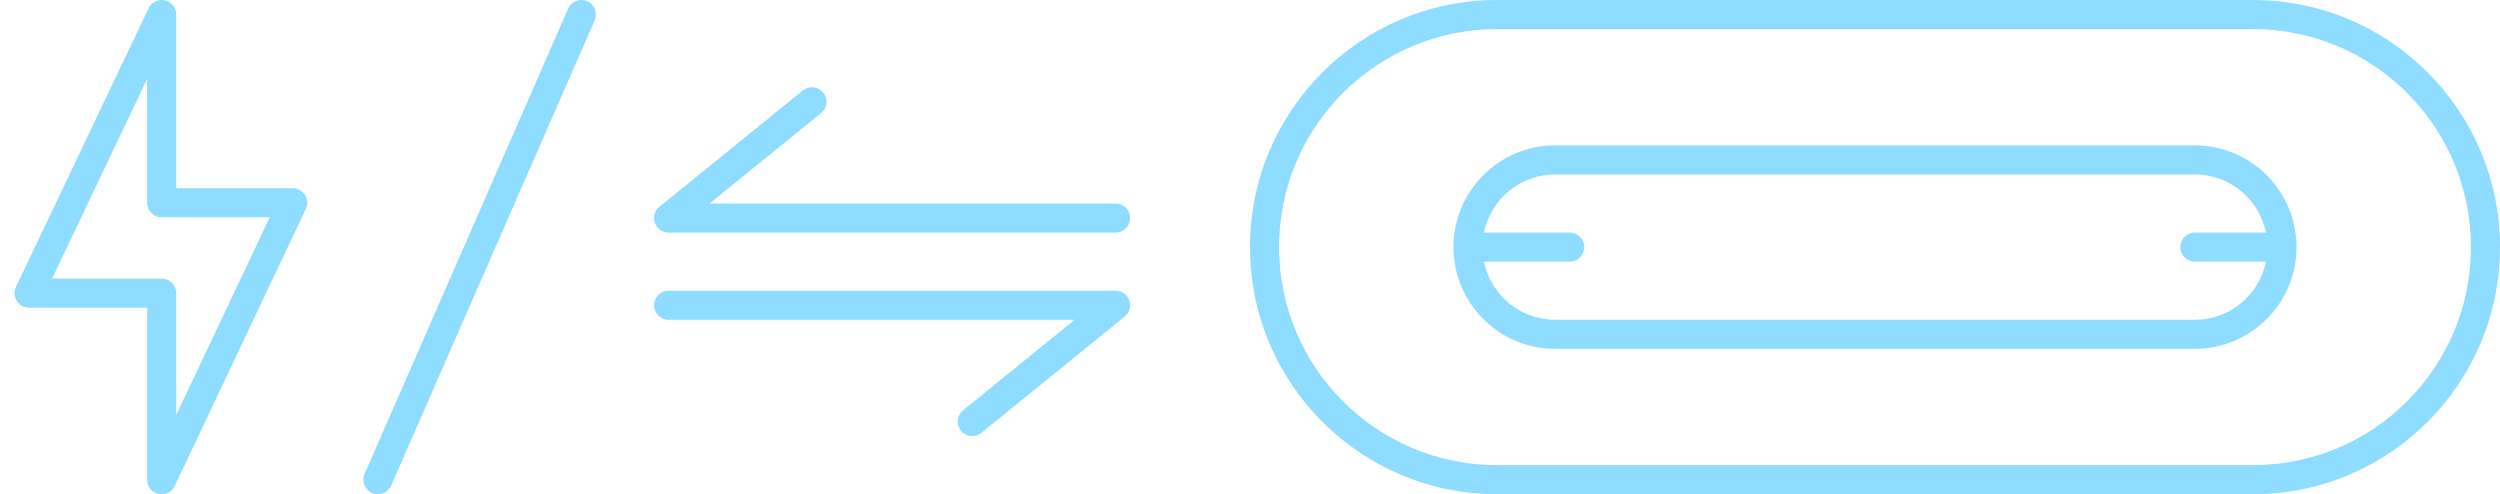 <?xml version="1.0" encoding="UTF-8"?>
<svg width="86px" height="17px" viewBox="0 0 86 17" version="1.1" xmlns="http://www.w3.org/2000/svg" xmlns:xlink="http://www.w3.org/1999/xlink">
    <!-- Generator: Sketch 61.2 (89653) - https://sketch.com -->
    <title>icon/usb-c_PD-100W</title>
    <desc>Created with Sketch.</desc>
    <g id="icon/usb-c_PD-100W" stroke="none" stroke-width="1" fill="none" fill-rule="evenodd">
        <g fill="#8EDCFF" fill-rule="nonzero">
            <path d="M77.5,0.001 C82.194,0.001 86,3.806 86,8.501 C86,13.195 82.194,17.001 77.5,17.001 L77.5,17.001 L51.5,17.001 C46.806,17.001 43,13.195 43,8.501 C43,3.806 46.806,0.001 51.5,0.001 L51.5,0.001 Z M77.5,1.001 L51.5,1.001 C47.358,1.001 44,4.359 44,8.501 C44,12.643 47.358,16.001 51.5,16.001 L51.5,16.001 L77.5,16.001 C81.642,16.001 85,12.643 85,8.501 C85,4.359 81.642,1.001 77.5,1.001 L77.5,1.001 Z M75.5,5.001 C77.433,5.001 79,6.568 79,8.501 C79,10.434 77.433,12.001 75.5,12.001 L75.5,12.001 L53.5,12.001 C51.567,12.001 50,10.434 50,8.501 C50,6.568 51.567,5.001 53.5,5.001 L53.5,5.001 Z M75.5,6.001 L53.5,6.001 C52.29,6.001 51.281,6.86 51.05,8.001 L54,8.001 C54.276,8.001 54.5,8.225 54.5,8.501 C54.5,8.746 54.323,8.95 54.09,8.993 L54,9.001 L51.05,9.001 C51.282,10.142 52.291,11.001 53.5,11.001 L53.5,11.001 L75.5,11.001 C76.709,11.001 77.718,10.142 77.95,9.001 L75.5,9.001 C75.224,9.001 75,8.777 75,8.501 C75,8.255 75.177,8.051 75.41,8.009 L75.5,8.001 L77.95,8.001 C77.719,6.86 76.71,6.001 75.5,6.001 L75.5,6.001 Z" id="Combined-Shape"></path>
            <path d="M0.549,9.87 L0.519,9.947 C0.429,10.258 0.661,10.585 1,10.585 L5.062,10.585 L5.062,16.501 C5.062,17.034 5.786,17.197 6.014,16.715 L10.52,7.189 L10.549,7.112 C10.639,6.801 10.407,6.475 10.068,6.475 L6.062,6.475 L6.062,0.501 C6.062,-0.032 5.34,-0.195 5.111,0.286 L0.549,9.87 Z M5.062,2.713 L5.062,6.975 L5.07,7.065 C5.113,7.298 5.317,7.475 5.562,7.475 L9.278,7.475 L6.062,14.274 L6.062,10.085 L6.054,9.995 C6.012,9.762 5.808,9.585 5.562,9.585 L1.791,9.585 L5.062,2.713 Z" id="Path-3"></path>
            <path d="M19.542,0.3 C19.653,0.047 19.947,-0.068 20.2,0.043 C20.425,0.141 20.541,0.385 20.487,0.616 L20.458,0.701 L13.458,16.701 C13.347,16.954 13.053,17.069 12.8,16.959 C12.575,16.86 12.459,16.617 12.513,16.386 L12.542,16.3 L19.542,0.3 Z" id="Path-25"></path>
            <path d="M38.377,10.001 C38.819,10.001 39.031,10.521 38.754,10.83 L38.692,10.889 L33.761,14.889 C33.547,15.063 33.232,15.03 33.058,14.816 C32.903,14.625 32.912,14.355 33.066,14.175 L33.131,14.112 L36.968,11.001 L22.999,11.001 C22.754,11.001 22.549,10.824 22.507,10.591 L22.499,10.501 C22.499,10.255 22.676,10.051 22.909,10.009 L22.999,10.001 L38.377,10.001 Z M28.319,3.186 C28.474,3.376 28.465,3.646 28.311,3.826 L28.246,3.889 L24.409,7.001 L38.378,7.001 C38.624,7.001 38.828,7.178 38.87,7.411 L38.878,7.501 C38.878,7.746 38.701,7.95 38.468,7.993 L38.378,8.001 L23,8.001 C22.558,8.001 22.347,7.481 22.623,7.171 L22.685,7.112 L27.616,3.112 C27.831,2.938 28.145,2.971 28.319,3.186 Z" id="Combined-Shape"></path>
        </g>
    </g>
</svg>